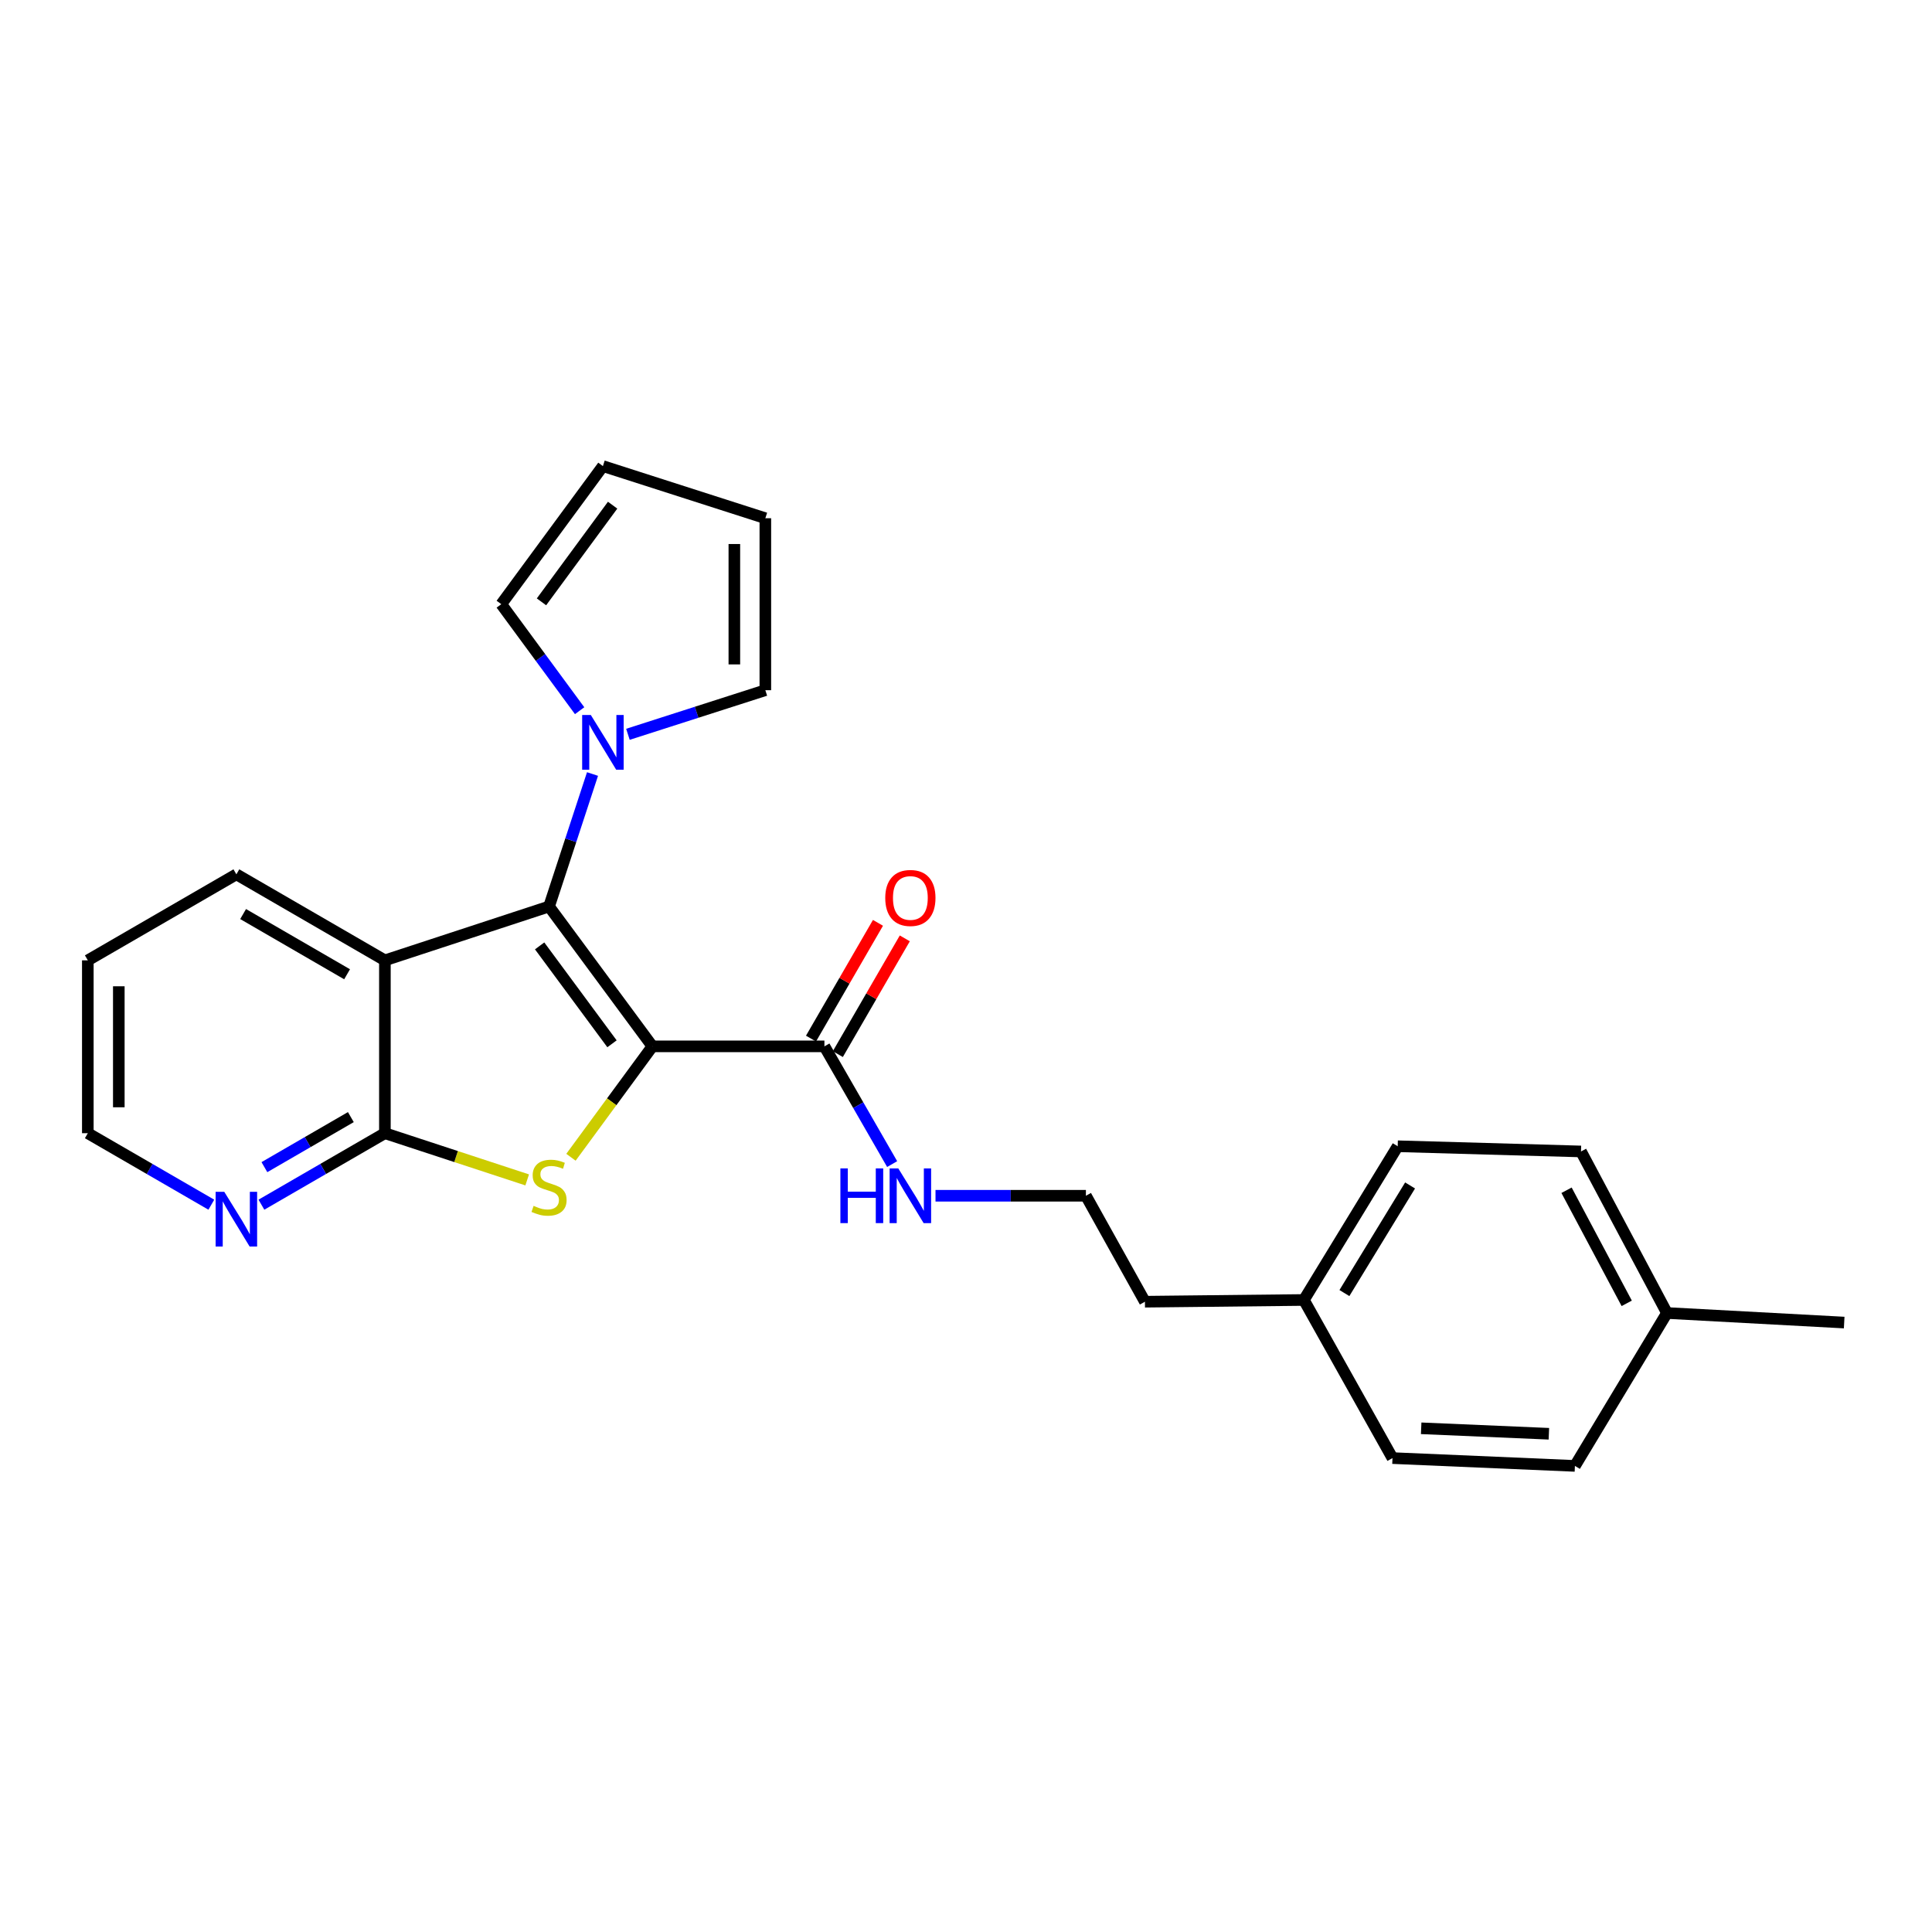 <?xml version='1.0' encoding='iso-8859-1'?>
<svg version='1.1' baseProfile='full'
              xmlns='http://www.w3.org/2000/svg'
                      xmlns:rdkit='http://www.rdkit.org/xml'
                      xmlns:xlink='http://www.w3.org/1999/xlink'
                  xml:space='preserve'
width='1000px' height='1000px' viewBox='0 0 1000 1000'>
<!-- END OF HEADER -->
<rect style='opacity:1.0;fill:#FFFFFF;stroke:none' width='1000' height='1000' x='0' y='0'> </rect>
<path class='bond-0' d='M 337.695,541.592 L 284.188,469.2' style='fill:none;fill-rule:evenodd;stroke:#000000;stroke-width:6px;stroke-linecap:butt;stroke-linejoin:miter;stroke-opacity:1' />
<path class='bond-0' d='M 316.769,540.268 L 279.314,489.594' style='fill:none;fill-rule:evenodd;stroke:#000000;stroke-width:6px;stroke-linecap:butt;stroke-linejoin:miter;stroke-opacity:1' />
<path class='bond-1' d='M 337.695,541.592 L 316.611,570.293' style='fill:none;fill-rule:evenodd;stroke:#000000;stroke-width:6px;stroke-linecap:butt;stroke-linejoin:miter;stroke-opacity:1' />
<path class='bond-1' d='M 316.611,570.293 L 295.528,598.994' style='fill:none;fill-rule:evenodd;stroke:#CCCC00;stroke-width:6px;stroke-linecap:butt;stroke-linejoin:miter;stroke-opacity:1' />
<path class='bond-5' d='M 337.695,541.592 L 426.717,541.592' style='fill:none;fill-rule:evenodd;stroke:#000000;stroke-width:6px;stroke-linecap:butt;stroke-linejoin:miter;stroke-opacity:1' />
<path class='bond-2' d='M 284.188,469.2 L 199.221,497.077' style='fill:none;fill-rule:evenodd;stroke:#000000;stroke-width:6px;stroke-linecap:butt;stroke-linejoin:miter;stroke-opacity:1' />
<path class='bond-4' d='M 284.188,469.2 L 295.437,434.915' style='fill:none;fill-rule:evenodd;stroke:#000000;stroke-width:6px;stroke-linecap:butt;stroke-linejoin:miter;stroke-opacity:1' />
<path class='bond-4' d='M 295.437,434.915 L 306.685,400.629' style='fill:none;fill-rule:evenodd;stroke:#0000FF;stroke-width:6px;stroke-linecap:butt;stroke-linejoin:miter;stroke-opacity:1' />
<path class='bond-3' d='M 272.872,610.716 L 236.047,598.63' style='fill:none;fill-rule:evenodd;stroke:#CCCC00;stroke-width:6px;stroke-linecap:butt;stroke-linejoin:miter;stroke-opacity:1' />
<path class='bond-3' d='M 236.047,598.63 L 199.221,586.544' style='fill:none;fill-rule:evenodd;stroke:#000000;stroke-width:6px;stroke-linecap:butt;stroke-linejoin:miter;stroke-opacity:1' />
<path class='bond-13' d='M 199.221,497.077 L 122.347,452.553' style='fill:none;fill-rule:evenodd;stroke:#000000;stroke-width:6px;stroke-linecap:butt;stroke-linejoin:miter;stroke-opacity:1' />
<path class='bond-13' d='M 179.65,504.28 L 125.838,473.113' style='fill:none;fill-rule:evenodd;stroke:#000000;stroke-width:6px;stroke-linecap:butt;stroke-linejoin:miter;stroke-opacity:1' />
<path class='bond-25' d='M 199.221,497.077 L 199.221,586.544' style='fill:none;fill-rule:evenodd;stroke:#000000;stroke-width:6px;stroke-linecap:butt;stroke-linejoin:miter;stroke-opacity:1' />
<path class='bond-6' d='M 199.221,586.544 L 167.265,605.045' style='fill:none;fill-rule:evenodd;stroke:#000000;stroke-width:6px;stroke-linecap:butt;stroke-linejoin:miter;stroke-opacity:1' />
<path class='bond-6' d='M 167.265,605.045 L 135.308,623.547' style='fill:none;fill-rule:evenodd;stroke:#0000FF;stroke-width:6px;stroke-linecap:butt;stroke-linejoin:miter;stroke-opacity:1' />
<path class='bond-6' d='M 181.597,578.212 L 159.227,591.163' style='fill:none;fill-rule:evenodd;stroke:#000000;stroke-width:6px;stroke-linecap:butt;stroke-linejoin:miter;stroke-opacity:1' />
<path class='bond-6' d='M 159.227,591.163 L 136.857,604.114' style='fill:none;fill-rule:evenodd;stroke:#0000FF;stroke-width:6px;stroke-linecap:butt;stroke-linejoin:miter;stroke-opacity:1' />
<path class='bond-7' d='M 300.015,367.854 L 279.736,340.289' style='fill:none;fill-rule:evenodd;stroke:#0000FF;stroke-width:6px;stroke-linecap:butt;stroke-linejoin:miter;stroke-opacity:1' />
<path class='bond-7' d='M 279.736,340.289 L 259.457,312.724' style='fill:none;fill-rule:evenodd;stroke:#000000;stroke-width:6px;stroke-linecap:butt;stroke-linejoin:miter;stroke-opacity:1' />
<path class='bond-8' d='M 325.012,380.078 L 360.576,368.663' style='fill:none;fill-rule:evenodd;stroke:#0000FF;stroke-width:6px;stroke-linecap:butt;stroke-linejoin:miter;stroke-opacity:1' />
<path class='bond-8' d='M 360.576,368.663 L 396.14,357.248' style='fill:none;fill-rule:evenodd;stroke:#000000;stroke-width:6px;stroke-linecap:butt;stroke-linejoin:miter;stroke-opacity:1' />
<path class='bond-9' d='M 433.659,545.609 L 450.991,515.653' style='fill:none;fill-rule:evenodd;stroke:#000000;stroke-width:6px;stroke-linecap:butt;stroke-linejoin:miter;stroke-opacity:1' />
<path class='bond-9' d='M 450.991,515.653 L 468.323,485.697' style='fill:none;fill-rule:evenodd;stroke:#FF0000;stroke-width:6px;stroke-linecap:butt;stroke-linejoin:miter;stroke-opacity:1' />
<path class='bond-9' d='M 419.774,537.575 L 437.106,507.62' style='fill:none;fill-rule:evenodd;stroke:#000000;stroke-width:6px;stroke-linecap:butt;stroke-linejoin:miter;stroke-opacity:1' />
<path class='bond-9' d='M 437.106,507.62 L 454.438,477.664' style='fill:none;fill-rule:evenodd;stroke:#FF0000;stroke-width:6px;stroke-linecap:butt;stroke-linejoin:miter;stroke-opacity:1' />
<path class='bond-12' d='M 426.717,541.592 L 444.246,572.061' style='fill:none;fill-rule:evenodd;stroke:#000000;stroke-width:6px;stroke-linecap:butt;stroke-linejoin:miter;stroke-opacity:1' />
<path class='bond-12' d='M 444.246,572.061 L 461.776,602.531' style='fill:none;fill-rule:evenodd;stroke:#0000FF;stroke-width:6px;stroke-linecap:butt;stroke-linejoin:miter;stroke-opacity:1' />
<path class='bond-21' d='M 109.386,623.548 L 77.42,605.046' style='fill:none;fill-rule:evenodd;stroke:#0000FF;stroke-width:6px;stroke-linecap:butt;stroke-linejoin:miter;stroke-opacity:1' />
<path class='bond-21' d='M 77.42,605.046 L 45.455,586.544' style='fill:none;fill-rule:evenodd;stroke:#000000;stroke-width:6px;stroke-linecap:butt;stroke-linejoin:miter;stroke-opacity:1' />
<path class='bond-10' d='M 259.457,312.724 L 312.065,241.25' style='fill:none;fill-rule:evenodd;stroke:#000000;stroke-width:6px;stroke-linecap:butt;stroke-linejoin:miter;stroke-opacity:1' />
<path class='bond-10' d='M 280.268,311.512 L 317.093,261.48' style='fill:none;fill-rule:evenodd;stroke:#000000;stroke-width:6px;stroke-linecap:butt;stroke-linejoin:miter;stroke-opacity:1' />
<path class='bond-11' d='M 396.14,357.248 L 396.14,268.236' style='fill:none;fill-rule:evenodd;stroke:#000000;stroke-width:6px;stroke-linecap:butt;stroke-linejoin:miter;stroke-opacity:1' />
<path class='bond-11' d='M 380.099,343.896 L 380.099,281.588' style='fill:none;fill-rule:evenodd;stroke:#000000;stroke-width:6px;stroke-linecap:butt;stroke-linejoin:miter;stroke-opacity:1' />
<path class='bond-26' d='M 312.065,241.25 L 396.14,268.236' style='fill:none;fill-rule:evenodd;stroke:#000000;stroke-width:6px;stroke-linecap:butt;stroke-linejoin:miter;stroke-opacity:1' />
<path class='bond-20' d='M 484.217,618.921 L 523.14,618.921' style='fill:none;fill-rule:evenodd;stroke:#0000FF;stroke-width:6px;stroke-linecap:butt;stroke-linejoin:miter;stroke-opacity:1' />
<path class='bond-20' d='M 523.14,618.921 L 562.063,618.921' style='fill:none;fill-rule:evenodd;stroke:#000000;stroke-width:6px;stroke-linecap:butt;stroke-linejoin:miter;stroke-opacity:1' />
<path class='bond-24' d='M 122.347,452.553 L 45.455,497.077' style='fill:none;fill-rule:evenodd;stroke:#000000;stroke-width:6px;stroke-linecap:butt;stroke-linejoin:miter;stroke-opacity:1' />
<path class='bond-14' d='M 674.888,672.865 L 592.613,673.765' style='fill:none;fill-rule:evenodd;stroke:#000000;stroke-width:6px;stroke-linecap:butt;stroke-linejoin:miter;stroke-opacity:1' />
<path class='bond-18' d='M 674.888,672.865 L 720.749,754.704' style='fill:none;fill-rule:evenodd;stroke:#000000;stroke-width:6px;stroke-linecap:butt;stroke-linejoin:miter;stroke-opacity:1' />
<path class='bond-19' d='M 674.888,672.865 L 723.449,593.299' style='fill:none;fill-rule:evenodd;stroke:#000000;stroke-width:6px;stroke-linecap:butt;stroke-linejoin:miter;stroke-opacity:1' />
<path class='bond-19' d='M 695.865,669.287 L 729.858,613.591' style='fill:none;fill-rule:evenodd;stroke:#000000;stroke-width:6px;stroke-linecap:butt;stroke-linejoin:miter;stroke-opacity:1' />
<path class='bond-15' d='M 862.824,679.612 L 818.326,595.991' style='fill:none;fill-rule:evenodd;stroke:#000000;stroke-width:6px;stroke-linecap:butt;stroke-linejoin:miter;stroke-opacity:1' />
<path class='bond-15' d='M 841.988,674.604 L 810.839,616.07' style='fill:none;fill-rule:evenodd;stroke:#000000;stroke-width:6px;stroke-linecap:butt;stroke-linejoin:miter;stroke-opacity:1' />
<path class='bond-23' d='M 862.824,679.612 L 954.545,684.558' style='fill:none;fill-rule:evenodd;stroke:#000000;stroke-width:6px;stroke-linecap:butt;stroke-linejoin:miter;stroke-opacity:1' />
<path class='bond-28' d='M 862.824,679.612 L 815.171,758.75' style='fill:none;fill-rule:evenodd;stroke:#000000;stroke-width:6px;stroke-linecap:butt;stroke-linejoin:miter;stroke-opacity:1' />
<path class='bond-16' d='M 815.171,758.75 L 720.749,754.704' style='fill:none;fill-rule:evenodd;stroke:#000000;stroke-width:6px;stroke-linecap:butt;stroke-linejoin:miter;stroke-opacity:1' />
<path class='bond-16' d='M 801.695,742.116 L 735.599,739.284' style='fill:none;fill-rule:evenodd;stroke:#000000;stroke-width:6px;stroke-linecap:butt;stroke-linejoin:miter;stroke-opacity:1' />
<path class='bond-17' d='M 818.326,595.991 L 723.449,593.299' style='fill:none;fill-rule:evenodd;stroke:#000000;stroke-width:6px;stroke-linecap:butt;stroke-linejoin:miter;stroke-opacity:1' />
<path class='bond-22' d='M 562.063,618.921 L 592.613,673.765' style='fill:none;fill-rule:evenodd;stroke:#000000;stroke-width:6px;stroke-linecap:butt;stroke-linejoin:miter;stroke-opacity:1' />
<path class='bond-27' d='M 45.455,586.544 L 45.455,497.077' style='fill:none;fill-rule:evenodd;stroke:#000000;stroke-width:6px;stroke-linecap:butt;stroke-linejoin:miter;stroke-opacity:1' />
<path class='bond-27' d='M 61.496,573.124 L 61.496,510.497' style='fill:none;fill-rule:evenodd;stroke:#000000;stroke-width:6px;stroke-linecap:butt;stroke-linejoin:miter;stroke-opacity:1' />
<path  class='atom-2' d='M 276.188 624.15
Q 276.508 624.27, 277.828 624.83
Q 279.148 625.39, 280.588 625.75
Q 282.068 626.07, 283.508 626.07
Q 286.188 626.07, 287.748 624.79
Q 289.308 623.47, 289.308 621.19
Q 289.308 619.63, 288.508 618.67
Q 287.748 617.71, 286.548 617.19
Q 285.348 616.67, 283.348 616.07
Q 280.828 615.31, 279.308 614.59
Q 277.828 613.87, 276.748 612.35
Q 275.708 610.83, 275.708 608.27
Q 275.708 604.71, 278.108 602.51
Q 280.548 600.31, 285.348 600.31
Q 288.628 600.31, 292.348 601.87
L 291.428 604.95
Q 288.028 603.55, 285.468 603.55
Q 282.708 603.55, 281.188 604.71
Q 279.668 605.83, 279.708 607.79
Q 279.708 609.31, 280.468 610.23
Q 281.268 611.15, 282.388 611.67
Q 283.548 612.19, 285.468 612.79
Q 288.028 613.59, 289.548 614.39
Q 291.068 615.19, 292.148 616.83
Q 293.268 618.43, 293.268 621.19
Q 293.268 625.11, 290.628 627.23
Q 288.028 629.31, 283.668 629.31
Q 281.148 629.31, 279.228 628.75
Q 277.348 628.23, 275.108 627.31
L 276.188 624.15
' fill='#CCCC00'/>
<path  class='atom-5' d='M 305.805 370.074
L 315.085 385.074
Q 316.005 386.554, 317.485 389.234
Q 318.965 391.914, 319.045 392.074
L 319.045 370.074
L 322.805 370.074
L 322.805 398.394
L 318.925 398.394
L 308.965 381.994
Q 307.805 380.074, 306.565 377.874
Q 305.365 375.674, 305.005 374.994
L 305.005 398.394
L 301.325 398.394
L 301.325 370.074
L 305.805 370.074
' fill='#0000FF'/>
<path  class='atom-7' d='M 116.087 616.89
L 125.367 631.89
Q 126.287 633.37, 127.767 636.05
Q 129.247 638.73, 129.327 638.89
L 129.327 616.89
L 133.087 616.89
L 133.087 645.21
L 129.207 645.21
L 119.247 628.81
Q 118.087 626.89, 116.847 624.69
Q 115.647 622.49, 115.287 621.81
L 115.287 645.21
L 111.607 645.21
L 111.607 616.89
L 116.087 616.89
' fill='#0000FF'/>
<path  class='atom-10' d='M 458.205 464.78
Q 458.205 457.98, 461.565 454.18
Q 464.925 450.38, 471.205 450.38
Q 477.485 450.38, 480.845 454.18
Q 484.205 457.98, 484.205 464.78
Q 484.205 471.66, 480.805 475.58
Q 477.405 479.46, 471.205 479.46
Q 464.965 479.46, 461.565 475.58
Q 458.205 471.7, 458.205 464.78
M 471.205 476.26
Q 475.525 476.26, 477.845 473.38
Q 480.205 470.46, 480.205 464.78
Q 480.205 459.22, 477.845 456.42
Q 475.525 453.58, 471.205 453.58
Q 466.885 453.58, 464.525 456.38
Q 462.205 459.18, 462.205 464.78
Q 462.205 470.5, 464.525 473.38
Q 466.885 476.26, 471.205 476.26
' fill='#FF0000'/>
<path  class='atom-13' d='M 434.985 604.761
L 438.825 604.761
L 438.825 616.801
L 453.305 616.801
L 453.305 604.761
L 457.145 604.761
L 457.145 633.081
L 453.305 633.081
L 453.305 620.001
L 438.825 620.001
L 438.825 633.081
L 434.985 633.081
L 434.985 604.761
' fill='#0000FF'/>
<path  class='atom-13' d='M 464.945 604.761
L 474.225 619.761
Q 475.145 621.241, 476.625 623.921
Q 478.105 626.601, 478.185 626.761
L 478.185 604.761
L 481.945 604.761
L 481.945 633.081
L 478.065 633.081
L 468.105 616.681
Q 466.945 614.761, 465.705 612.561
Q 464.505 610.361, 464.145 609.681
L 464.145 633.081
L 460.465 633.081
L 460.465 604.761
L 464.945 604.761
' fill='#0000FF'/>
</svg>
